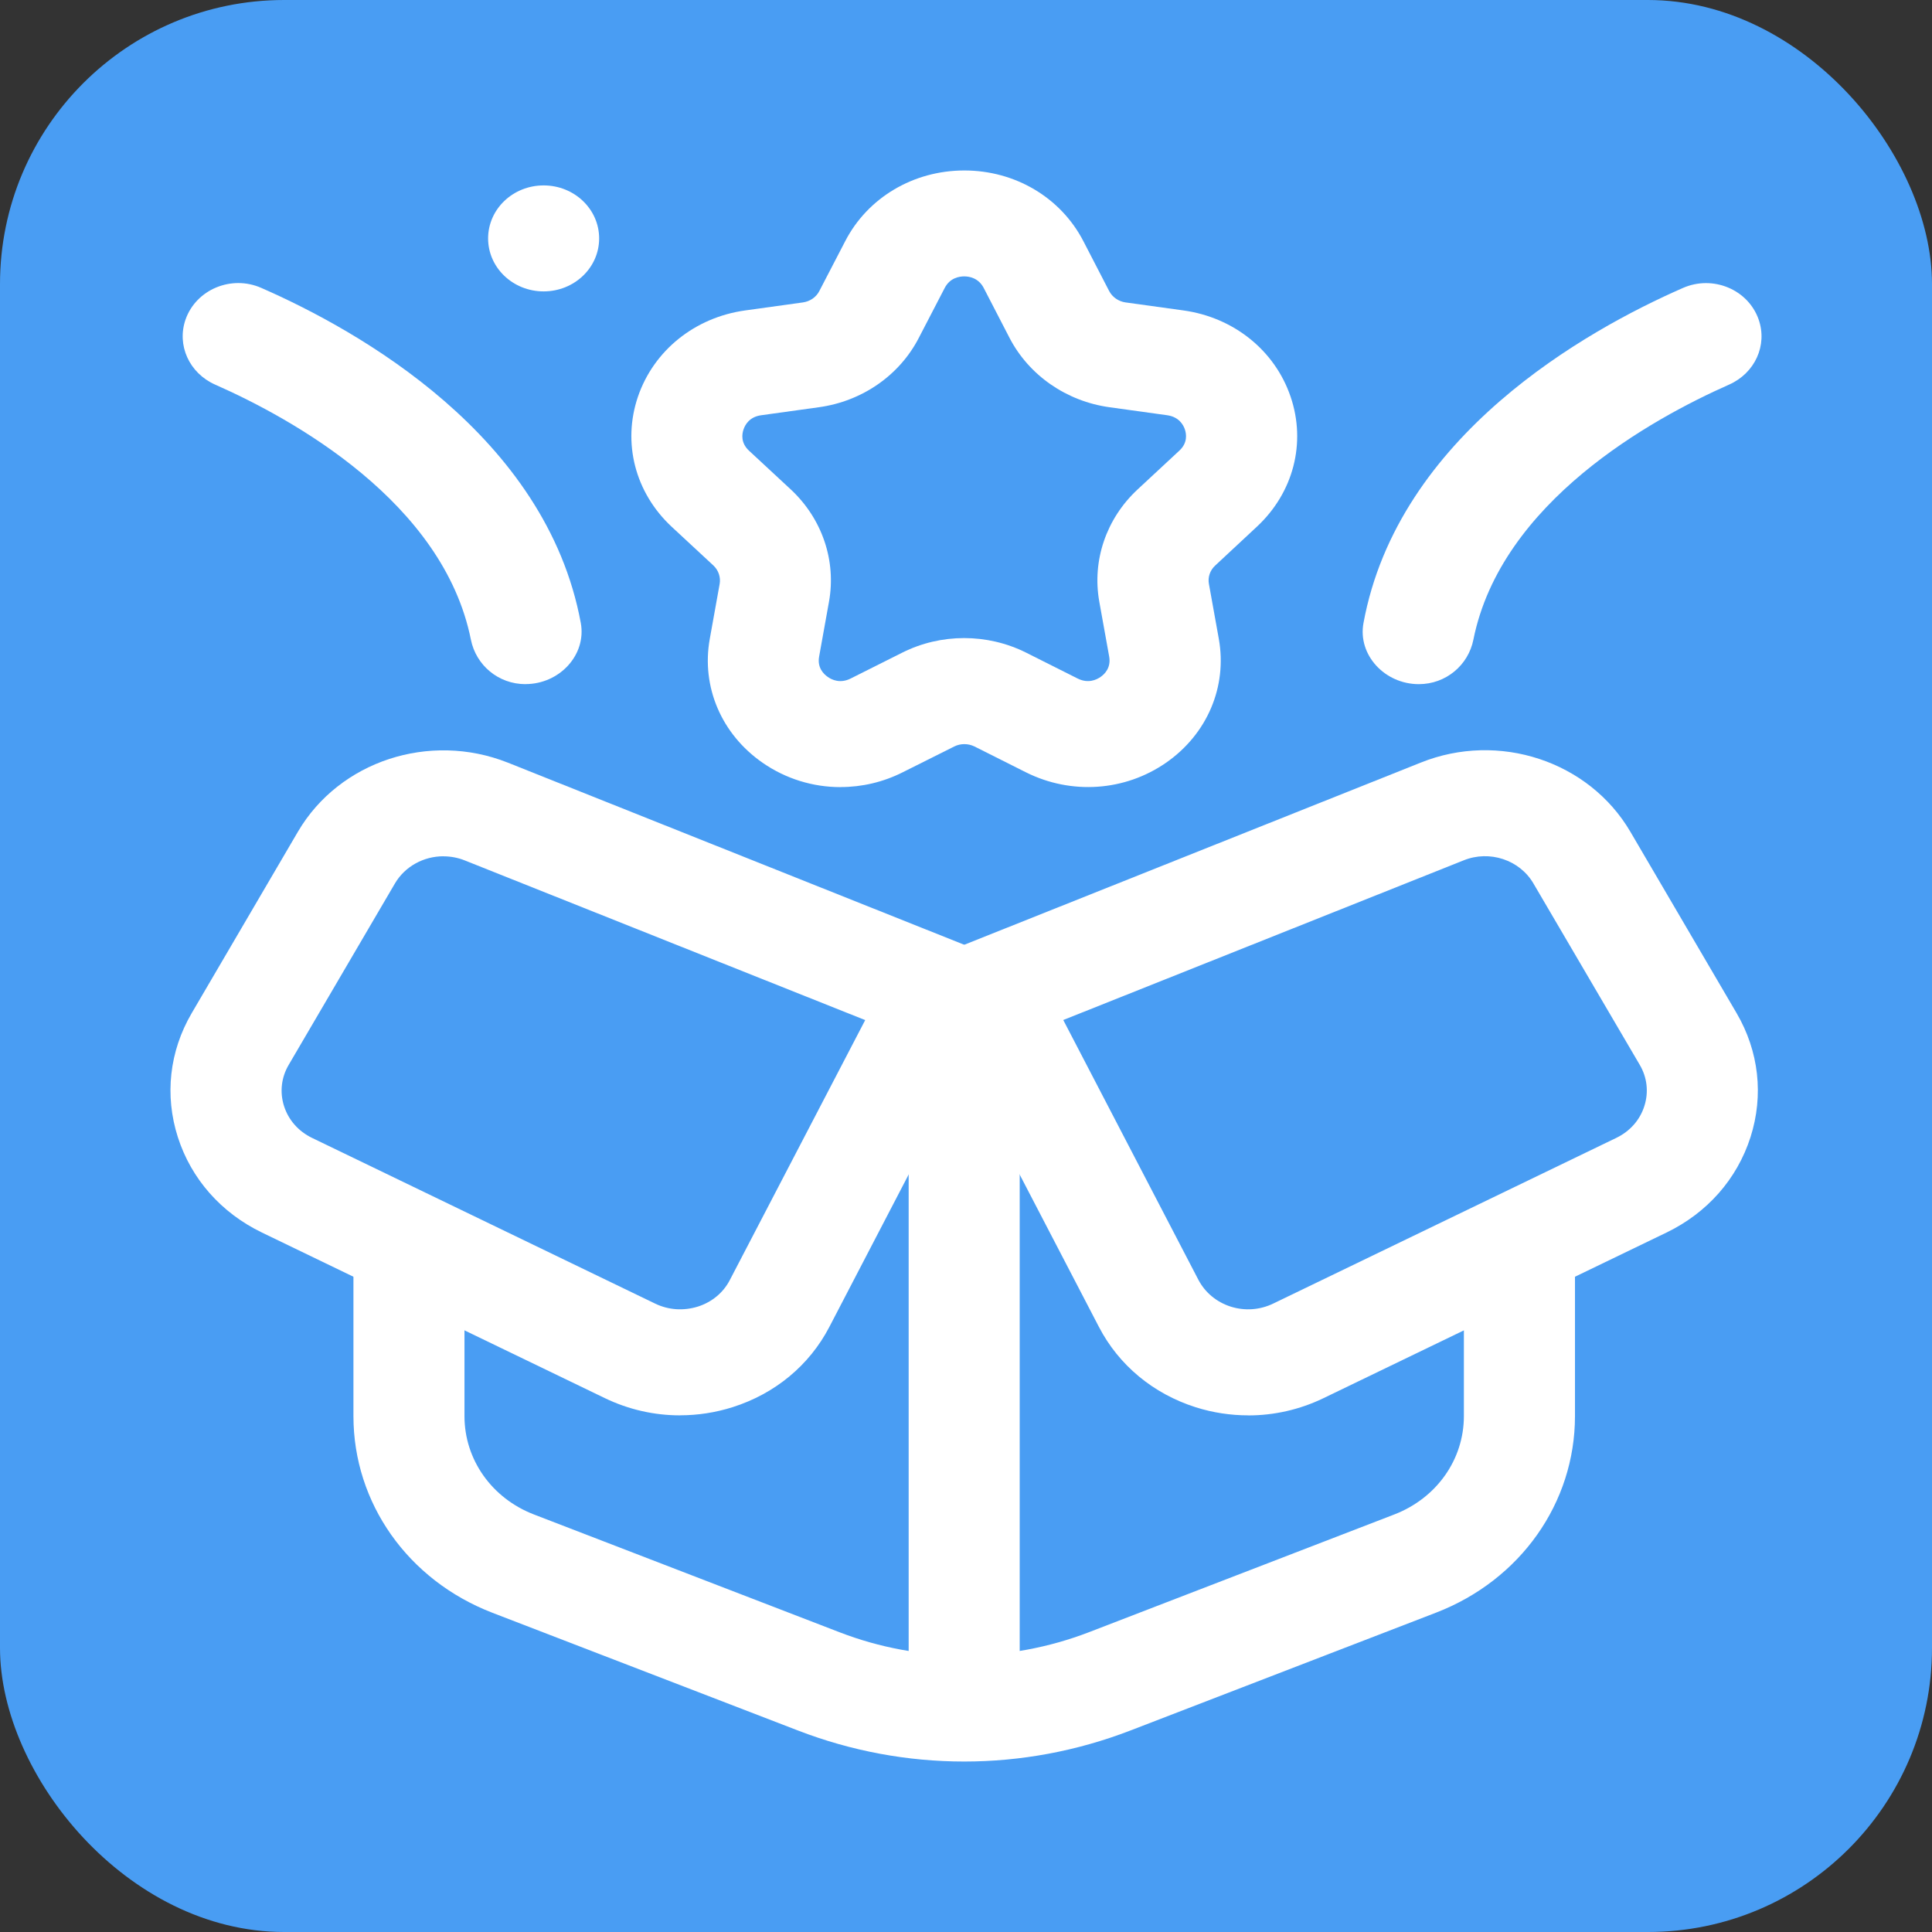 <svg width="34" height="34" viewBox="0 0 34 34" fill="none" xmlns="http://www.w3.org/2000/svg">
<rect x="0" y="0" width="34" height="34" fill="#333333" stroke="none"/>
<rect width="34" height="34" rx="5" fill="#499DF3"/>
<path d="M9.567 5.128C10.107 5.128 10.544 4.711 10.544 4.196C10.544 3.68 10.107 3.263 9.567 3.263C9.027 3.263 8.59 3.68 8.59 4.196C8.59 4.711 9.027 5.128 9.567 5.128Z" fill="white"/>
<path d="M14.791 13.852C14.308 13.852 13.829 13.707 13.42 13.423C12.695 12.92 12.339 12.084 12.491 11.242L12.665 10.275C12.685 10.157 12.644 10.035 12.554 9.951L11.818 9.268C11.177 8.669 10.95 7.794 11.227 6.98C11.505 6.168 12.227 5.586 13.115 5.463L14.131 5.322C14.256 5.304 14.363 5.23 14.418 5.123L14.875 4.243C15.271 3.477 16.075 3 16.971 3C17.866 3 18.668 3.477 19.065 4.243L19.52 5.123C19.577 5.23 19.683 5.304 19.807 5.322L20.826 5.463C21.712 5.586 22.435 6.167 22.712 6.98C22.99 7.794 22.762 8.67 22.121 9.267L21.386 9.952C21.295 10.035 21.253 10.157 21.275 10.276L21.449 11.242C21.6 12.084 21.245 12.92 20.52 13.423C19.796 13.925 18.854 13.99 18.058 13.593L17.15 13.137C17.037 13.082 16.905 13.081 16.793 13.137L15.882 13.593C15.537 13.766 15.165 13.851 14.794 13.851L14.791 13.852ZM16.969 4.864C16.88 4.864 16.717 4.89 16.625 5.068L16.169 5.947C15.829 6.606 15.172 7.062 14.409 7.167L13.393 7.308C13.188 7.337 13.112 7.477 13.085 7.557C13.057 7.638 13.033 7.794 13.182 7.932L13.917 8.614C14.468 9.128 14.719 9.866 14.589 10.589L14.415 11.556C14.38 11.751 14.496 11.864 14.568 11.913C14.638 11.964 14.787 12.033 14.97 11.941L15.881 11.484C16.56 11.144 17.373 11.144 18.055 11.484L18.965 11.941C19.15 12.033 19.297 11.963 19.368 11.913C19.44 11.864 19.554 11.751 19.52 11.556L19.346 10.59C19.216 9.866 19.467 9.128 20.018 8.615L20.754 7.931C20.903 7.794 20.879 7.638 20.852 7.557C20.825 7.477 20.748 7.338 20.544 7.308L19.527 7.167C18.768 7.062 18.109 6.606 17.767 5.948L17.312 5.068C17.22 4.891 17.058 4.864 16.969 4.864Z" fill="white"/>
<path d="M16.968 31C15.976 31 14.985 30.818 14.04 30.453L8.665 28.382C7.178 27.808 6.22 26.451 6.22 24.922V21.762H8.174V24.922C8.174 25.686 8.654 26.366 9.396 26.652L14.772 28.724C16.186 29.27 17.747 29.269 19.164 28.724L24.54 26.651C25.283 26.363 25.762 25.685 25.762 24.921V21.816H27.717V24.921C27.717 26.449 26.757 27.807 25.272 28.38L19.896 30.453C18.952 30.817 17.96 31 16.968 31Z" fill="white"/>
<path d="M15.991 17.484H17.945V30.578H15.991V17.484Z" fill="white"/>
<path d="M11.968 24.908C11.515 24.908 11.064 24.807 10.647 24.606L4.61 21.691C3.892 21.344 3.366 20.748 3.13 20.013C2.894 19.276 2.981 18.501 3.374 17.829L5.244 14.635C5.974 13.393 7.559 12.876 8.934 13.42L17.901 16.998L14.595 23.352C14.246 24.024 13.642 24.526 12.895 24.763C12.59 24.86 12.278 24.907 11.967 24.907L11.968 24.908ZM7.803 15.069C7.459 15.069 7.129 15.244 6.951 15.546L5.081 18.739C4.949 18.963 4.921 19.222 4.999 19.467C5.078 19.712 5.253 19.91 5.493 20.026L11.529 22.941C11.763 23.055 12.029 23.072 12.281 22.994C12.529 22.915 12.73 22.748 12.845 22.524L15.226 17.952L8.182 15.143C8.058 15.093 7.93 15.07 7.804 15.07L7.803 15.069Z" fill="white"/>
<path d="M21.968 24.908C21.657 24.908 21.344 24.861 21.041 24.765C20.294 24.527 19.69 24.026 19.34 23.353L16.035 16.999L25.002 13.421C26.375 12.869 27.962 13.394 28.691 14.636L30.561 17.829C30.954 18.501 31.041 19.276 30.806 20.012C30.57 20.748 30.045 21.345 29.325 21.692L23.288 24.607C22.871 24.808 22.42 24.909 21.967 24.909L21.968 24.908ZM18.712 17.951L21.09 22.523C21.208 22.747 21.409 22.914 21.657 22.994C21.907 23.073 22.173 23.054 22.408 22.94L28.444 20.025C28.684 19.909 28.86 19.711 28.938 19.465C29.016 19.22 28.988 18.962 28.856 18.738L26.985 15.546C26.743 15.132 26.213 14.956 25.757 15.141L18.713 17.95L18.712 17.951Z" fill="white"/>
<path d="M9.248 12.04C8.77 12.04 8.377 11.706 8.287 11.257C7.801 8.835 5.149 7.37 3.785 6.768C3.331 6.566 3.107 6.076 3.266 5.621C3.452 5.095 4.071 4.834 4.599 5.067C6.3 5.812 9.612 7.663 10.221 10.963C10.324 11.525 9.846 12.039 9.248 12.039V12.04Z" fill="white"/>
<path d="M24.969 12.04C24.37 12.04 23.891 11.526 23.995 10.964C24.604 7.664 27.915 5.813 29.616 5.068C30.145 4.835 30.764 5.095 30.949 5.622C31.108 6.076 30.884 6.566 30.43 6.768C29.067 7.371 26.415 8.835 25.929 11.258C25.839 11.706 25.446 12.04 24.969 12.04Z" fill="white"/>
</svg>
